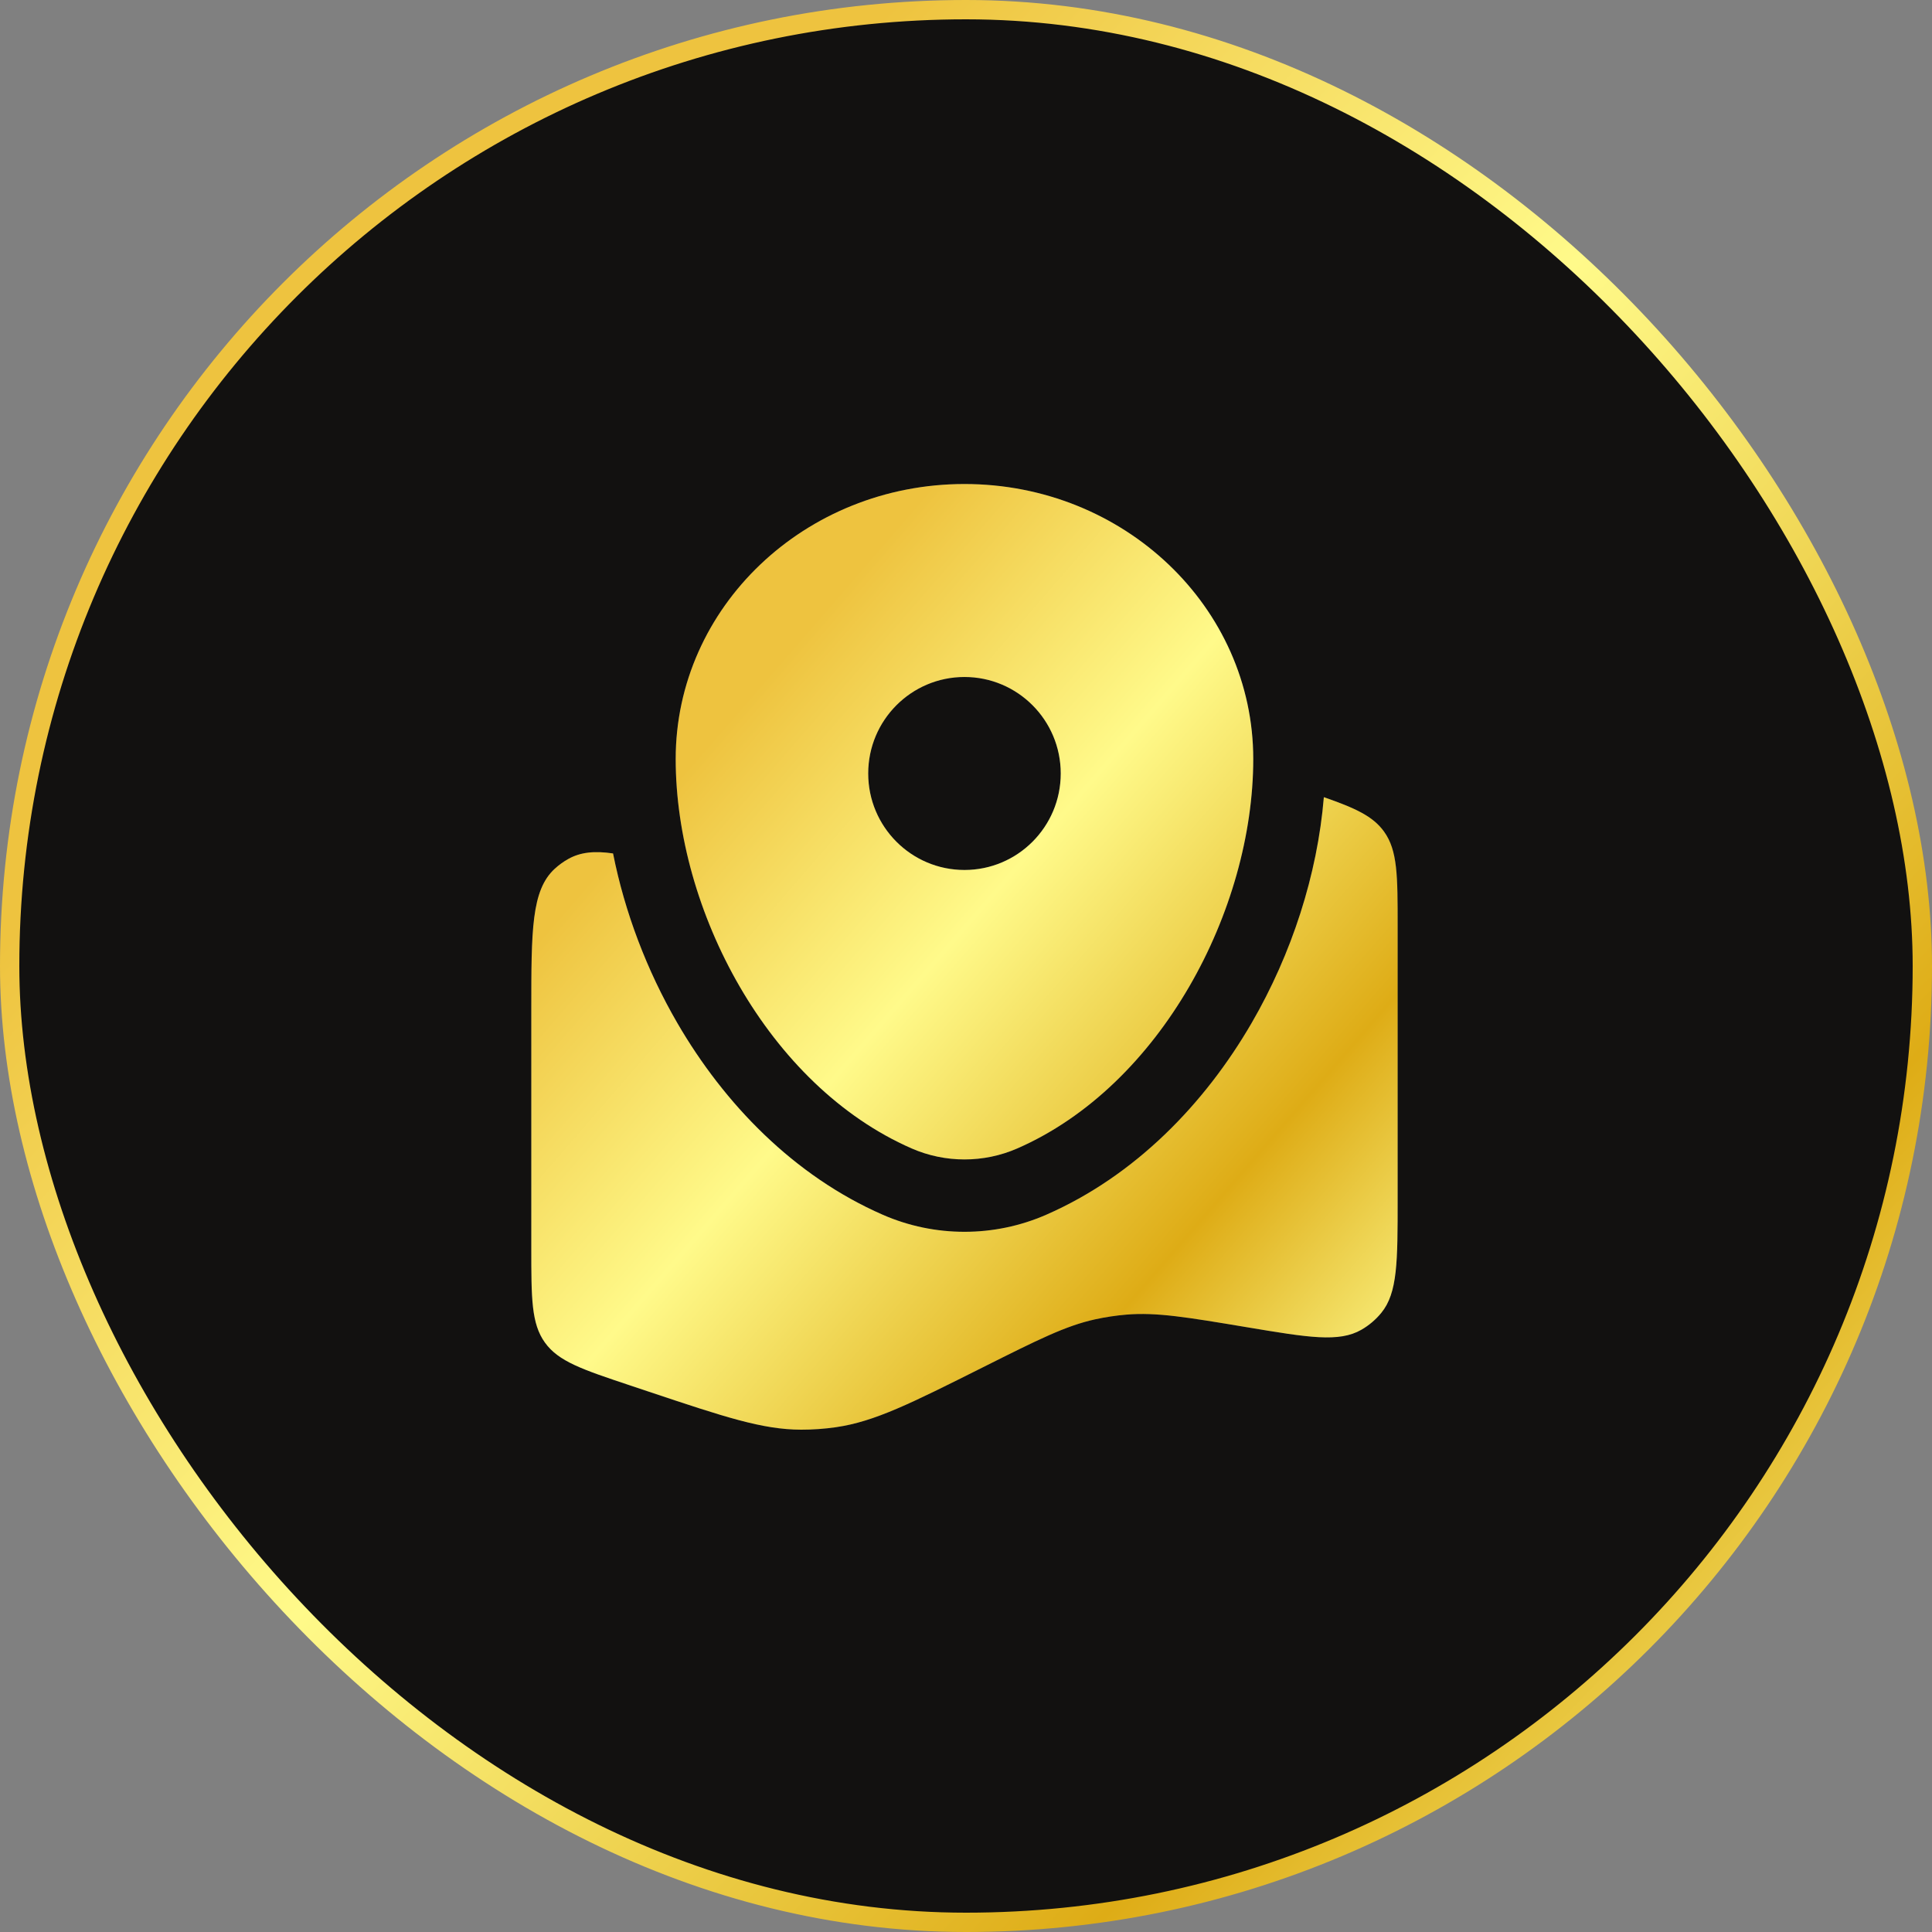 <?xml version="1.0" encoding="UTF-8"?> <svg xmlns="http://www.w3.org/2000/svg" width="200" height="200" viewBox="0 0 200 200" fill="none"><rect x="0" y="0" width="200" height="200" fill="#808080" stroke="none"/><rect x="1" y="1" width="198" height="198" rx="99" fill="#121110"></rect><rect x="1" y="1" width="198" height="198" rx="99" stroke="url(#paint0_linear_1972_292)" stroke-width="2"></rect><path d="M144.684 124.165V95.864C144.684 90.652 144.684 88.046 143.273 86.084C142.134 84.499 140.305 83.657 137.045 82.523C136.378 90.545 133.727 98.737 129.565 105.907C124.719 114.255 117.522 121.719 108.297 125.753C102.921 128.103 96.763 128.103 91.387 125.753C82.162 121.719 74.966 114.255 70.119 105.907C66.962 100.468 64.675 94.442 63.463 88.348C61.557 88.066 60.095 88.211 58.832 88.917C58.329 89.198 57.859 89.537 57.434 89.927C55 92.155 55 96.297 55 104.582V129.202C55 134.414 55 137.02 56.411 138.982C57.821 140.944 60.288 141.768 65.221 143.416L67.132 144.055C74.989 146.68 78.918 147.993 82.936 148C84.146 148.002 85.355 147.916 86.553 147.742C90.53 147.165 94.266 145.293 101.739 141.548C107.465 138.678 110.328 137.243 113.37 136.577C114.437 136.344 115.519 136.181 116.607 136.089C119.71 135.829 122.84 136.352 129.1 137.398C135.444 138.458 138.616 138.988 140.932 137.654C141.719 137.202 142.417 136.609 142.992 135.906C144.684 133.835 144.684 130.612 144.684 124.165Z" fill="#1C274C"></path><path d="M144.684 124.165V95.864C144.684 90.652 144.684 88.046 143.273 86.084C142.134 84.499 140.305 83.657 137.045 82.523C136.378 90.545 133.727 98.737 129.565 105.907C124.719 114.255 117.522 121.719 108.297 125.753C102.921 128.103 96.763 128.103 91.387 125.753C82.162 121.719 74.966 114.255 70.119 105.907C66.962 100.468 64.675 94.442 63.463 88.348C61.557 88.066 60.095 88.211 58.832 88.917C58.329 89.198 57.859 89.537 57.434 89.927C55 92.155 55 96.297 55 104.582V129.202C55 134.414 55 137.02 56.411 138.982C57.821 140.944 60.288 141.768 65.221 143.416L67.132 144.055C74.989 146.68 78.918 147.993 82.936 148C84.146 148.002 85.355 147.916 86.553 147.742C90.53 147.165 94.266 145.293 101.739 141.548C107.465 138.678 110.328 137.243 113.37 136.577C114.437 136.344 115.519 136.181 116.607 136.089C119.71 135.829 122.84 136.352 129.1 137.398C135.444 138.458 138.616 138.988 140.932 137.654C141.719 137.202 142.417 136.609 142.992 135.906C144.684 133.835 144.684 130.612 144.684 124.165Z" fill="url(#paint1_linear_1972_292)"></path><path fill-rule="evenodd" clip-rule="evenodd" d="M99.842 50.105C83.332 50.105 69.947 62.851 69.947 78.574C69.947 94.174 79.489 112.377 94.375 118.886C97.846 120.404 101.839 120.404 105.309 118.886C120.195 112.377 129.737 94.174 129.737 78.574C129.737 62.851 116.353 50.105 99.842 50.105ZM99.842 90.059C105.346 90.059 109.807 85.587 109.807 80.071C109.807 74.554 105.346 70.082 99.842 70.082C94.339 70.082 89.877 74.554 89.877 80.071C89.877 85.587 94.339 90.059 99.842 90.059Z" fill="#1C274C"></path><path fill-rule="evenodd" clip-rule="evenodd" d="M99.842 50.105C83.332 50.105 69.947 62.851 69.947 78.574C69.947 94.174 79.489 112.377 94.375 118.886C97.846 120.404 101.839 120.404 105.309 118.886C120.195 112.377 129.737 94.174 129.737 78.574C129.737 62.851 116.353 50.105 99.842 50.105ZM99.842 90.059C105.346 90.059 109.807 85.587 109.807 80.071C109.807 74.554 105.346 70.082 99.842 70.082C94.339 70.082 89.877 74.554 89.877 80.071C89.877 85.587 94.339 90.059 99.842 90.059Z" fill="url(#paint2_linear_1972_292)"></path><defs><linearGradient id="paint0_linear_1972_292" x1="16.725" y1="80.483" x2="186.741" y2="241.319" gradientUnits="userSpaceOnUse"><stop stop-color="#EEC33F"></stop><stop offset="0.298" stop-color="#FFFA8A"></stop><stop offset="0.649" stop-color="#DEAC16"></stop><stop offset="0.923" stop-color="#FFFF95"></stop></linearGradient><linearGradient id="paint1_linear_1972_292" x1="62.5" y1="89.5" x2="145" y2="161" gradientUnits="userSpaceOnUse"><stop stop-color="#EEC33F"></stop><stop offset="0.298" stop-color="#FFFA8A"></stop><stop offset="0.649" stop-color="#DEAC16"></stop><stop offset="0.923" stop-color="#FFFF95"></stop></linearGradient><linearGradient id="paint2_linear_1972_292" x1="62.5" y1="89.5" x2="145" y2="161" gradientUnits="userSpaceOnUse"><stop stop-color="#EEC33F"></stop><stop offset="0.298" stop-color="#FFFA8A"></stop><stop offset="0.649" stop-color="#DEAC16"></stop><stop offset="0.923" stop-color="#FFFF95"></stop></linearGradient></defs></svg> 